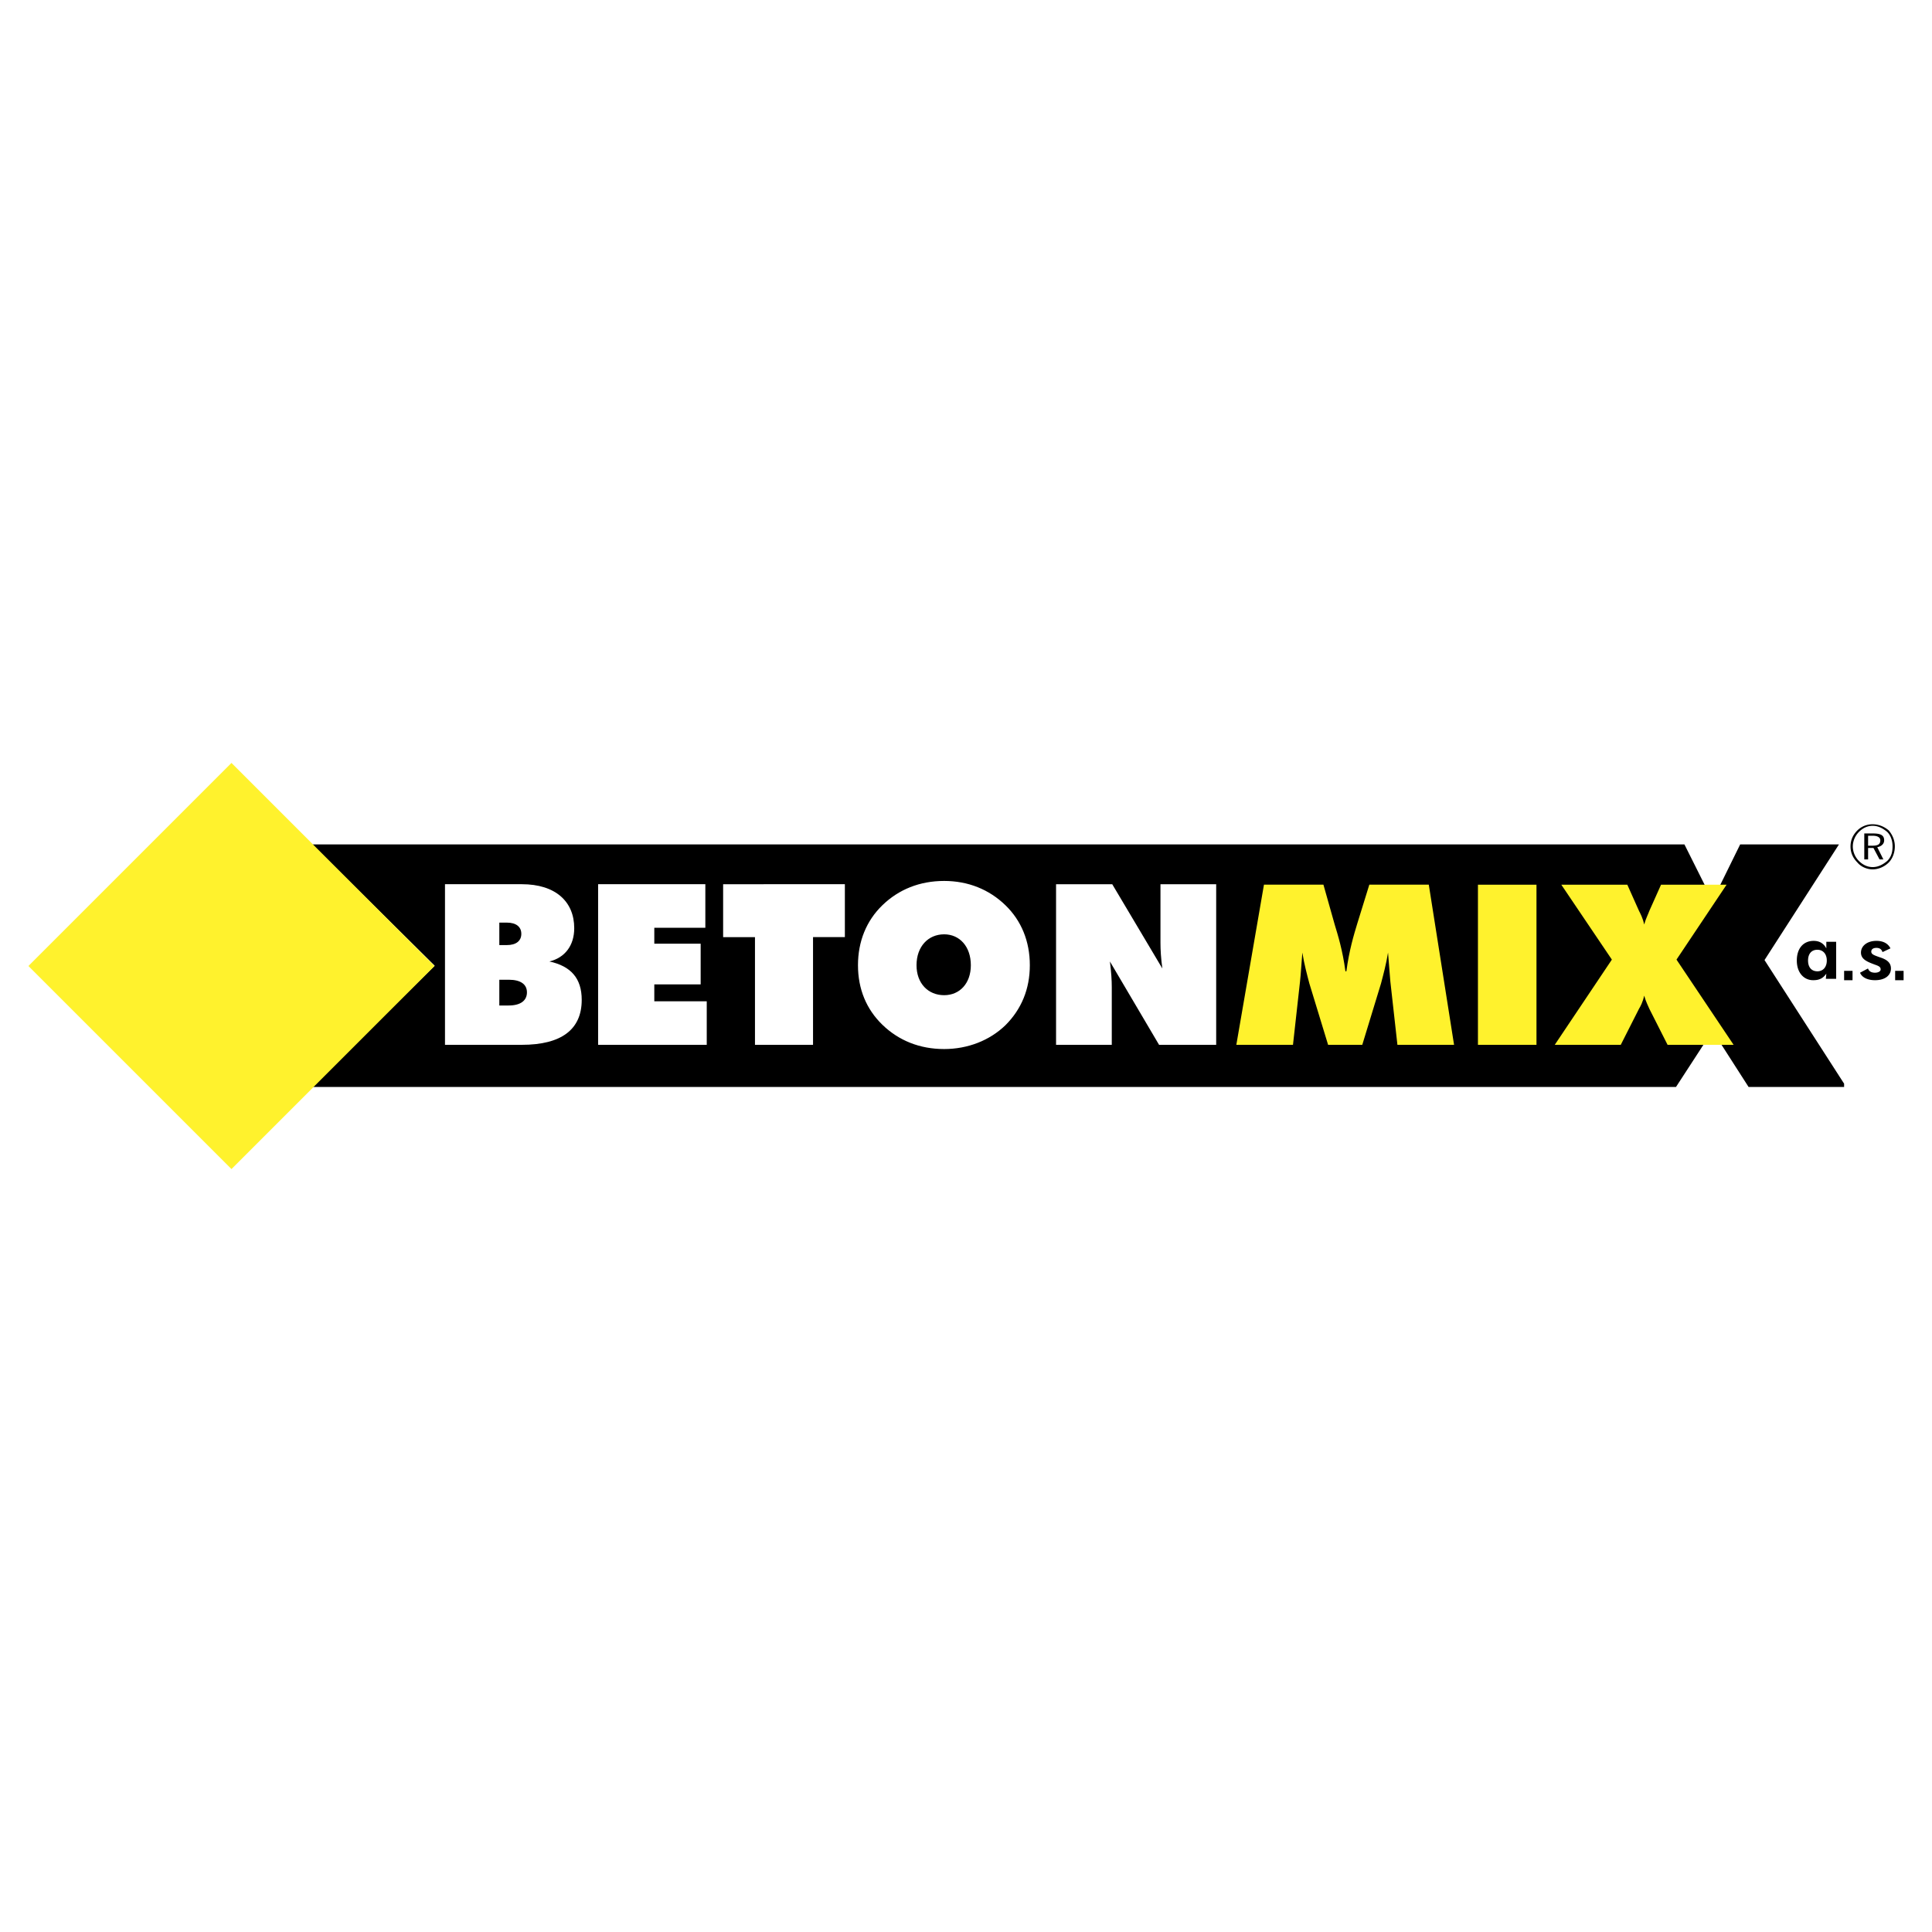 <svg xmlns="http://www.w3.org/2000/svg" width="2500" height="2500" viewBox="0 0 192.756 192.756"><g fill-rule="evenodd" clip-rule="evenodd"><path fill="#fff" d="M0 0h192.756v192.756H0V0z"/><path d="M105.363 104.242h5.559v-5.746c0-.654-.047-1.495-.186-2.57l4.904 8.316h5.699V88.218h-5.559v5.84c0 .701.047 1.542.188 2.569l-5-8.409h-5.605v16.024zM94.198 99.29c-1.588 0-2.756-1.168-2.756-2.989 0-1.869 1.168-3.084 2.756-3.084 1.542 0 2.663 1.215 2.663 3.084 0 1.821-1.121 2.989-2.663 2.989zm8.548-2.989c0-2.383-.84-4.439-2.428-5.98-1.635-1.588-3.738-2.429-6.121-2.429-2.429 0-4.531.841-6.167 2.429-1.588 1.542-2.429 3.598-2.429 5.98 0 2.382.841 4.391 2.429 5.933 1.635 1.588 3.737 2.429 6.167 2.429 2.336 0 4.531-.841 6.121-2.382 1.588-1.59 2.428-3.598 2.428-5.98zm-27.422 7.941h5.792V93.497h3.177v-5.279H72.147v5.279h3.177v10.745zm-15.65 0h10.838v-4.345H65.28v-1.682h4.625v-4.064H65.28v-1.589h5.092v-4.345H59.674v16.025zm-9.857-6.494h.934c1.214 0 1.822.468 1.822 1.262s-.607 1.308-1.822 1.308h-.934v-2.57zm0-5.699h.747c.935 0 1.448.421 1.448 1.121 0 .701-.514 1.121-1.448 1.121h-.747v-2.242zm-5.42 12.193h7.662c3.971 0 5.979-1.542 5.979-4.484 0-2.149-1.074-3.364-3.224-3.832 1.542-.374 2.477-1.588 2.477-3.317 0-2.663-1.869-4.392-5.232-4.392h-7.662v16.025zM31.176 84.247h136.88l2.805 5.606 2.756-5.606h9.857l-7.428 11.539 7.941 12.333v.327h-9.531l-3.596-5.605-3.645 5.605H31.176v-.093L43.37 96.347 31.176 84.294v-.047z"/><path d="M164.553 100.645l1.822 3.598h6.588l-5.699-8.503 4.998-7.475h-6.539l-1.17 2.616c-.092.28-.326.701-.514 1.355-.139-.654-.373-1.075-.514-1.355l-1.168-2.616h-6.586l5.045 7.475-5.699 8.503h6.586l1.822-3.598c.141-.233.375-.653.514-1.308.188.654.422 1.074.514 1.308zm-17.098 3.597h5.84V88.265h-5.84v15.977zm-8.035 0h5.652l-2.521-15.978h-5.934l-1.215 3.924c-.326 1.075-.795 2.616-1.074 4.718h-.094c-.281-2.102-.748-3.597-1.074-4.671l-1.121-3.971h-5.934l-2.756 15.978h5.652l.701-6.307c.094-.841.141-1.822.232-2.896.188 1.168.469 2.195.701 3.083l1.869 6.12h3.41l1.869-6.12c.232-.888.514-1.915.701-3.083.092 1.262.186 2.289.232 2.896l.704 6.307z" fill="#fff22d"/><path d="M186.838 82.238a2.13 2.13 0 0 0-1.525.61c-.457.457-.686.991-.686 1.601s.229 1.144.686 1.601c.381.458.992.687 1.525.687s1.145-.229 1.602-.687c.381-.381.609-.991.609-1.601s-.229-1.144-.609-1.601c-.458-.381-.993-.61-1.602-.61zm1.982 2.212c0 .61-.152 1.067-.533 1.449-.459.381-.916.61-1.449.61s-.992-.229-1.373-.61-.609-.915-.609-1.449.229-1.067.609-1.449.84-.61 1.373-.61.99.229 1.449.61c.381.381.533.915.533 1.449zm-1.982-1.297H186v2.592h.381v-1.144h.533l.609 1.144h.383l-.611-1.22c.381-.076.688-.305.688-.686-.001-.533-.383-.686-1.145-.686zm0 .229c.457 0 .762.152.762.458 0 .381-.229.534-.762.534h-.457v-.991h.457v-.001zM183.193 97.655v-3.691h-.98v.654c-.281-.514-.701-.747-1.262-.747-1.027 0-1.682.747-1.682 1.962s.701 1.962 1.635 1.962c.607 0 .982-.187 1.309-.654l-.047.515h1.027v-.001zm-.933-1.822c0 .654-.373 1.074-.936 1.074-.605 0-.934-.42-.934-1.074 0-.654.328-1.075.934-1.075.516 0 .936.374.936 1.075zm3.316 1.215c.188.467.748.747 1.496.747.98 0 1.588-.467 1.588-1.168 0-.561-.373-.888-1.121-1.121-.514-.187-.842-.28-.842-.561 0-.233.188-.374.514-.374.328 0 .514.14.607.42l.795-.374c-.234-.467-.701-.747-1.402-.747-.934 0-1.541.514-1.541 1.168 0 .561.42.841 1.168 1.121.467.187.795.233.795.561 0 .187-.234.327-.561.327-.375 0-.607-.141-.701-.421l-.795.422zm3.504-.187h.842v.934h-.842v-.934zm-5.092 0h.84v.934h-.84v-.934z"/><path fill="#fff22d" d="M23.094 76.118l20.26 20.26-20.26 20.26-20.26-20.26 20.26-20.26z"/></g></svg>